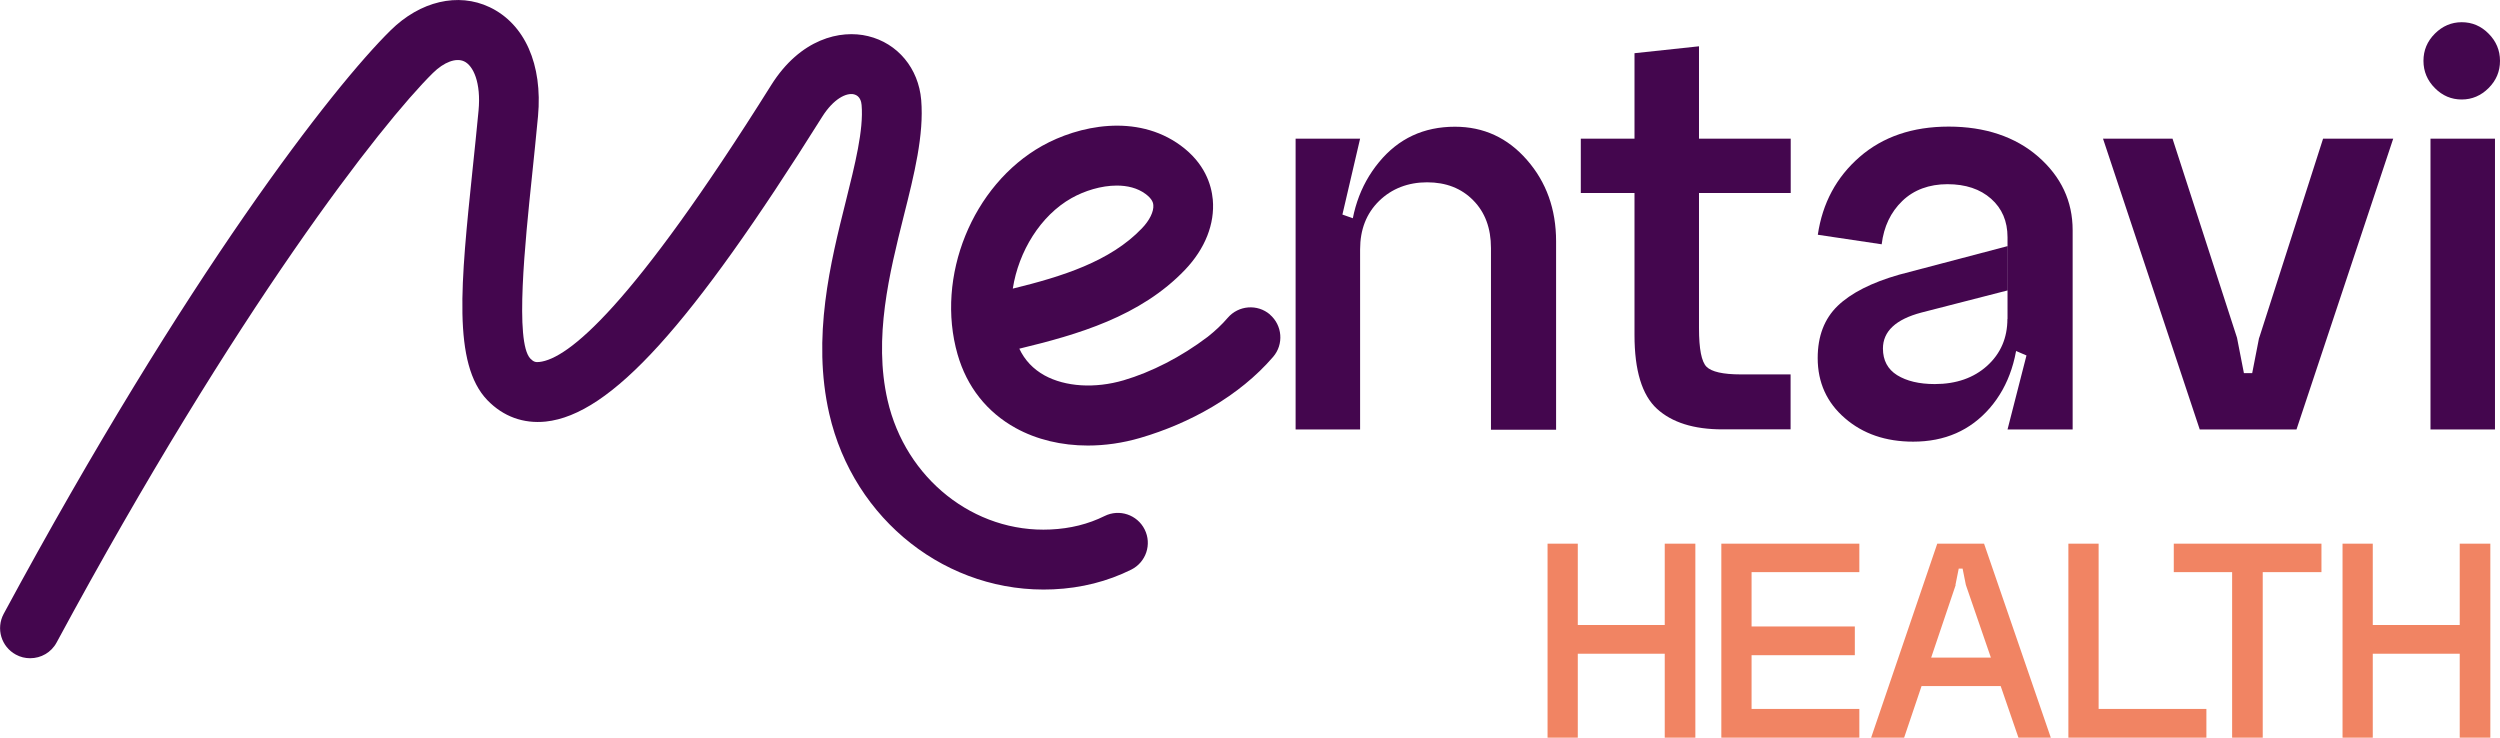 <?xml version="1.0" encoding="UTF-8"?> <svg xmlns="http://www.w3.org/2000/svg" viewBox="0 0 199.25 58.79"><defs><style>.d{fill:#f18463;}.e{fill:#44064e;}</style></defs><g id="a"></g><g id="b"><g id="c"><g><path class="d" d="M123.34,43.33h2.41v15.46h-2.41v-15.46Zm1.18,6.48h9.15v2.29h-9.15v-2.29Zm8.16-6.48h2.44v15.46h-2.44v-15.46Z"></path><polygon class="d" points="137.19 43.33 148.19 43.33 148.19 45.6 139.6 45.6 139.6 49.93 147.83 49.93 147.83 52.22 139.6 52.22 139.6 56.5 148.19 56.5 148.19 58.79 137.19 58.79 137.19 43.33"></polygon><path class="d" d="M155.87,46.62l-4.11,12.17h-2.63l5.27-15.46h3.73l5.32,15.46h-2.58l-4.19-12.17-.26-1.3h-.31l-.26,1.3Zm-3.22,5.79h7.35v2.27h-7.35v-2.27Z"></path><polygon class="d" points="164.85 43.33 167.26 43.33 167.26 56.5 175.85 56.5 175.85 58.79 164.85 58.79 164.85 43.33"></polygon><polygon class="d" points="173.25 43.33 185.02 43.33 185.02 45.6 180.34 45.6 180.34 58.79 177.9 58.79 177.9 45.6 173.25 45.6 173.25 43.33"></polygon><path class="d" d="M186.7,43.33h2.41v15.46h-2.41v-15.46Zm1.18,6.48h9.15v2.29h-9.15v-2.29Zm8.16-6.48h2.44v15.46h-2.44v-15.46Z"></path></g><g><g><path class="e" d="M103.26,11.05h5.14l-1.41,6.05,1.41,.5v16.63h-5.14V11.05Zm15.57,8.72c0-1.58-.47-2.85-1.41-3.8-.94-.96-2.17-1.44-3.68-1.44s-2.82,.5-3.83,1.49c-1.01,.99-1.51,2.28-1.51,3.85h-.81c0-2.75,.77-5.07,2.32-6.95,1.55-1.88,3.56-2.82,6.05-2.82,2.28,0,4.2,.88,5.74,2.65,1.54,1.76,2.32,3.92,2.32,6.48v15.02h-5.19v-14.46Z"></path><path class="e" d="M135.41,15.38v10.78c0,1.65,.2,2.67,.6,3.07,.4,.4,1.31,.61,2.72,.61h3.98v4.38h-5.44c-2.28,0-4.02-.55-5.21-1.64-1.19-1.09-1.79-3.05-1.79-5.87V15.38h-4.28v-4.33h4.28V4.24l5.14-.55v7.36h7.31v4.33h-7.31Z"></path><path class="e" d="M165.19,34.23h-5.19l1.51-5.9-1.51-.65v-8.77c0-1.28-.44-2.3-1.31-3.07-.87-.77-2.03-1.16-3.48-1.16s-2.68,.45-3.6,1.34c-.92,.89-1.47,2.04-1.64,3.45l-5.09-.76c.37-2.52,1.48-4.59,3.33-6.2,1.85-1.61,4.22-2.42,7.1-2.42s5.3,.8,7.13,2.39c1.83,1.6,2.75,3.55,2.75,5.87v15.87Zm-15.12-6.45c0,.94,.38,1.65,1.13,2.12,.76,.47,1.76,.71,3,.71,1.71,0,3.11-.49,4.18-1.46,1.07-.97,1.61-2.22,1.61-3.73h.91c0,2.96-.77,5.32-2.32,7.11-1.55,1.78-3.58,2.67-6.1,2.67-2.18,0-4-.62-5.44-1.87-1.44-1.24-2.17-2.84-2.17-4.79,0-1.75,.53-3.13,1.59-4.16,1.06-1.02,2.7-1.86,4.91-2.49l8.62-2.27v3.53l-6.85,1.76c-2.05,.54-3.07,1.5-3.07,2.87Z"></path><path class="e" d="M180.06,26.92l5.09-15.87h5.59l-7.71,23.18h-7.71l-7.71-23.18h5.54l5.14,15.87,.55,2.82h.66l.55-2.82Z"></path><path class="e" d="M194.06,7.02c-.6-.6-.91-1.33-.91-2.17s.3-1.56,.91-2.17c.6-.6,1.32-.91,2.14-.91s1.54,.3,2.14,.91c.6,.6,.91,1.33,.91,2.17s-.3,1.56-.91,2.17c-.6,.6-1.32,.91-2.14,.91s-1.54-.3-2.14-.91Zm-.35,4.03h5.14v23.18h-5.14V11.05Z"></path></g><path class="e" d="M2.39,52.46c-.38,0-.77-.09-1.13-.29-1.16-.63-1.59-2.07-.97-3.24C14.96,21.75,26.58,6.9,31.13,2.42c2.36-2.33,5.38-3.04,7.89-1.85,2.8,1.33,4.24,4.57,3.86,8.69-.15,1.62-.32,3.22-.48,4.78-.55,5.27-1.38,13.24-.13,14.54,.26,.27,.43,.3,.71,.27,2.27-.24,7.32-4.26,18.48-22.06,2.32-3.7,5.52-4.45,7.73-3.91,2.36,.57,4.02,2.57,4.23,5.09,.23,2.77-.55,5.91-1.39,9.24-1.14,4.56-2.43,9.72-1.29,14.69,1.43,6.25,6.9,10.59,12.99,10.3,1.57-.07,3.01-.43,4.3-1.07,1.18-.59,2.61-.11,3.2,1.07,.59,1.18,.11,2.61-1.07,3.2-1.89,.94-3.98,1.47-6.21,1.57-8.42,.38-15.92-5.5-17.86-14-1.39-6.09,.11-12.09,1.32-16.92,.73-2.93,1.43-5.7,1.26-7.68-.02-.27-.13-.73-.6-.85-.61-.15-1.64,.35-2.55,1.8-10.47,16.7-16.85,23.73-22.03,24.28-1.78,.18-3.38-.4-4.64-1.7-2.8-2.9-2.12-9.38-1.19-18.35,.16-1.54,.33-3.13,.48-4.73,.21-2.24-.42-3.59-1.15-3.93-.64-.3-1.6,.05-2.49,.93-4.06,4.01-15.56,18.65-29.99,45.39-.43,.8-1.25,1.25-2.1,1.25Z"></path><path class="e" d="M101.22,25.07c-1-.86-2.51-.74-3.37,.26-.47,.55-1.01,1.05-1.59,1.51-2.12,1.61-4.5,2.82-6.71,3.47-2.29,.67-4.64,.52-6.3-.39-.9-.5-1.58-1.21-2.01-2.13,4.64-1.12,9.65-2.56,13.21-6.29,1.6-1.68,2.38-3.66,2.21-5.59-.11-1.19-.64-2.91-2.57-4.32-3.52-2.57-8.15-1.58-11.04,.04-5.55,3.12-8.51,10.42-6.73,16.62,.74,2.58,2.34,4.6,4.62,5.86,1.68,.93,3.67,1.4,5.76,1.4,1.37,0,2.78-.2,4.18-.61,3.93-1.15,7.89-3.32,10.59-6.46,.86-1,.74-2.51-.26-3.37Zm-20.5-2.07c.46-2.96,2.21-5.82,4.68-7.21,1.03-.58,2.36-1,3.61-1,.84,0,1.64,.19,2.28,.66,.59,.43,.62,.77,.63,.89,.05,.51-.3,1.23-.91,1.86-2.52,2.64-6.36,3.84-10.28,4.8Z"></path></g></g></g></svg> 